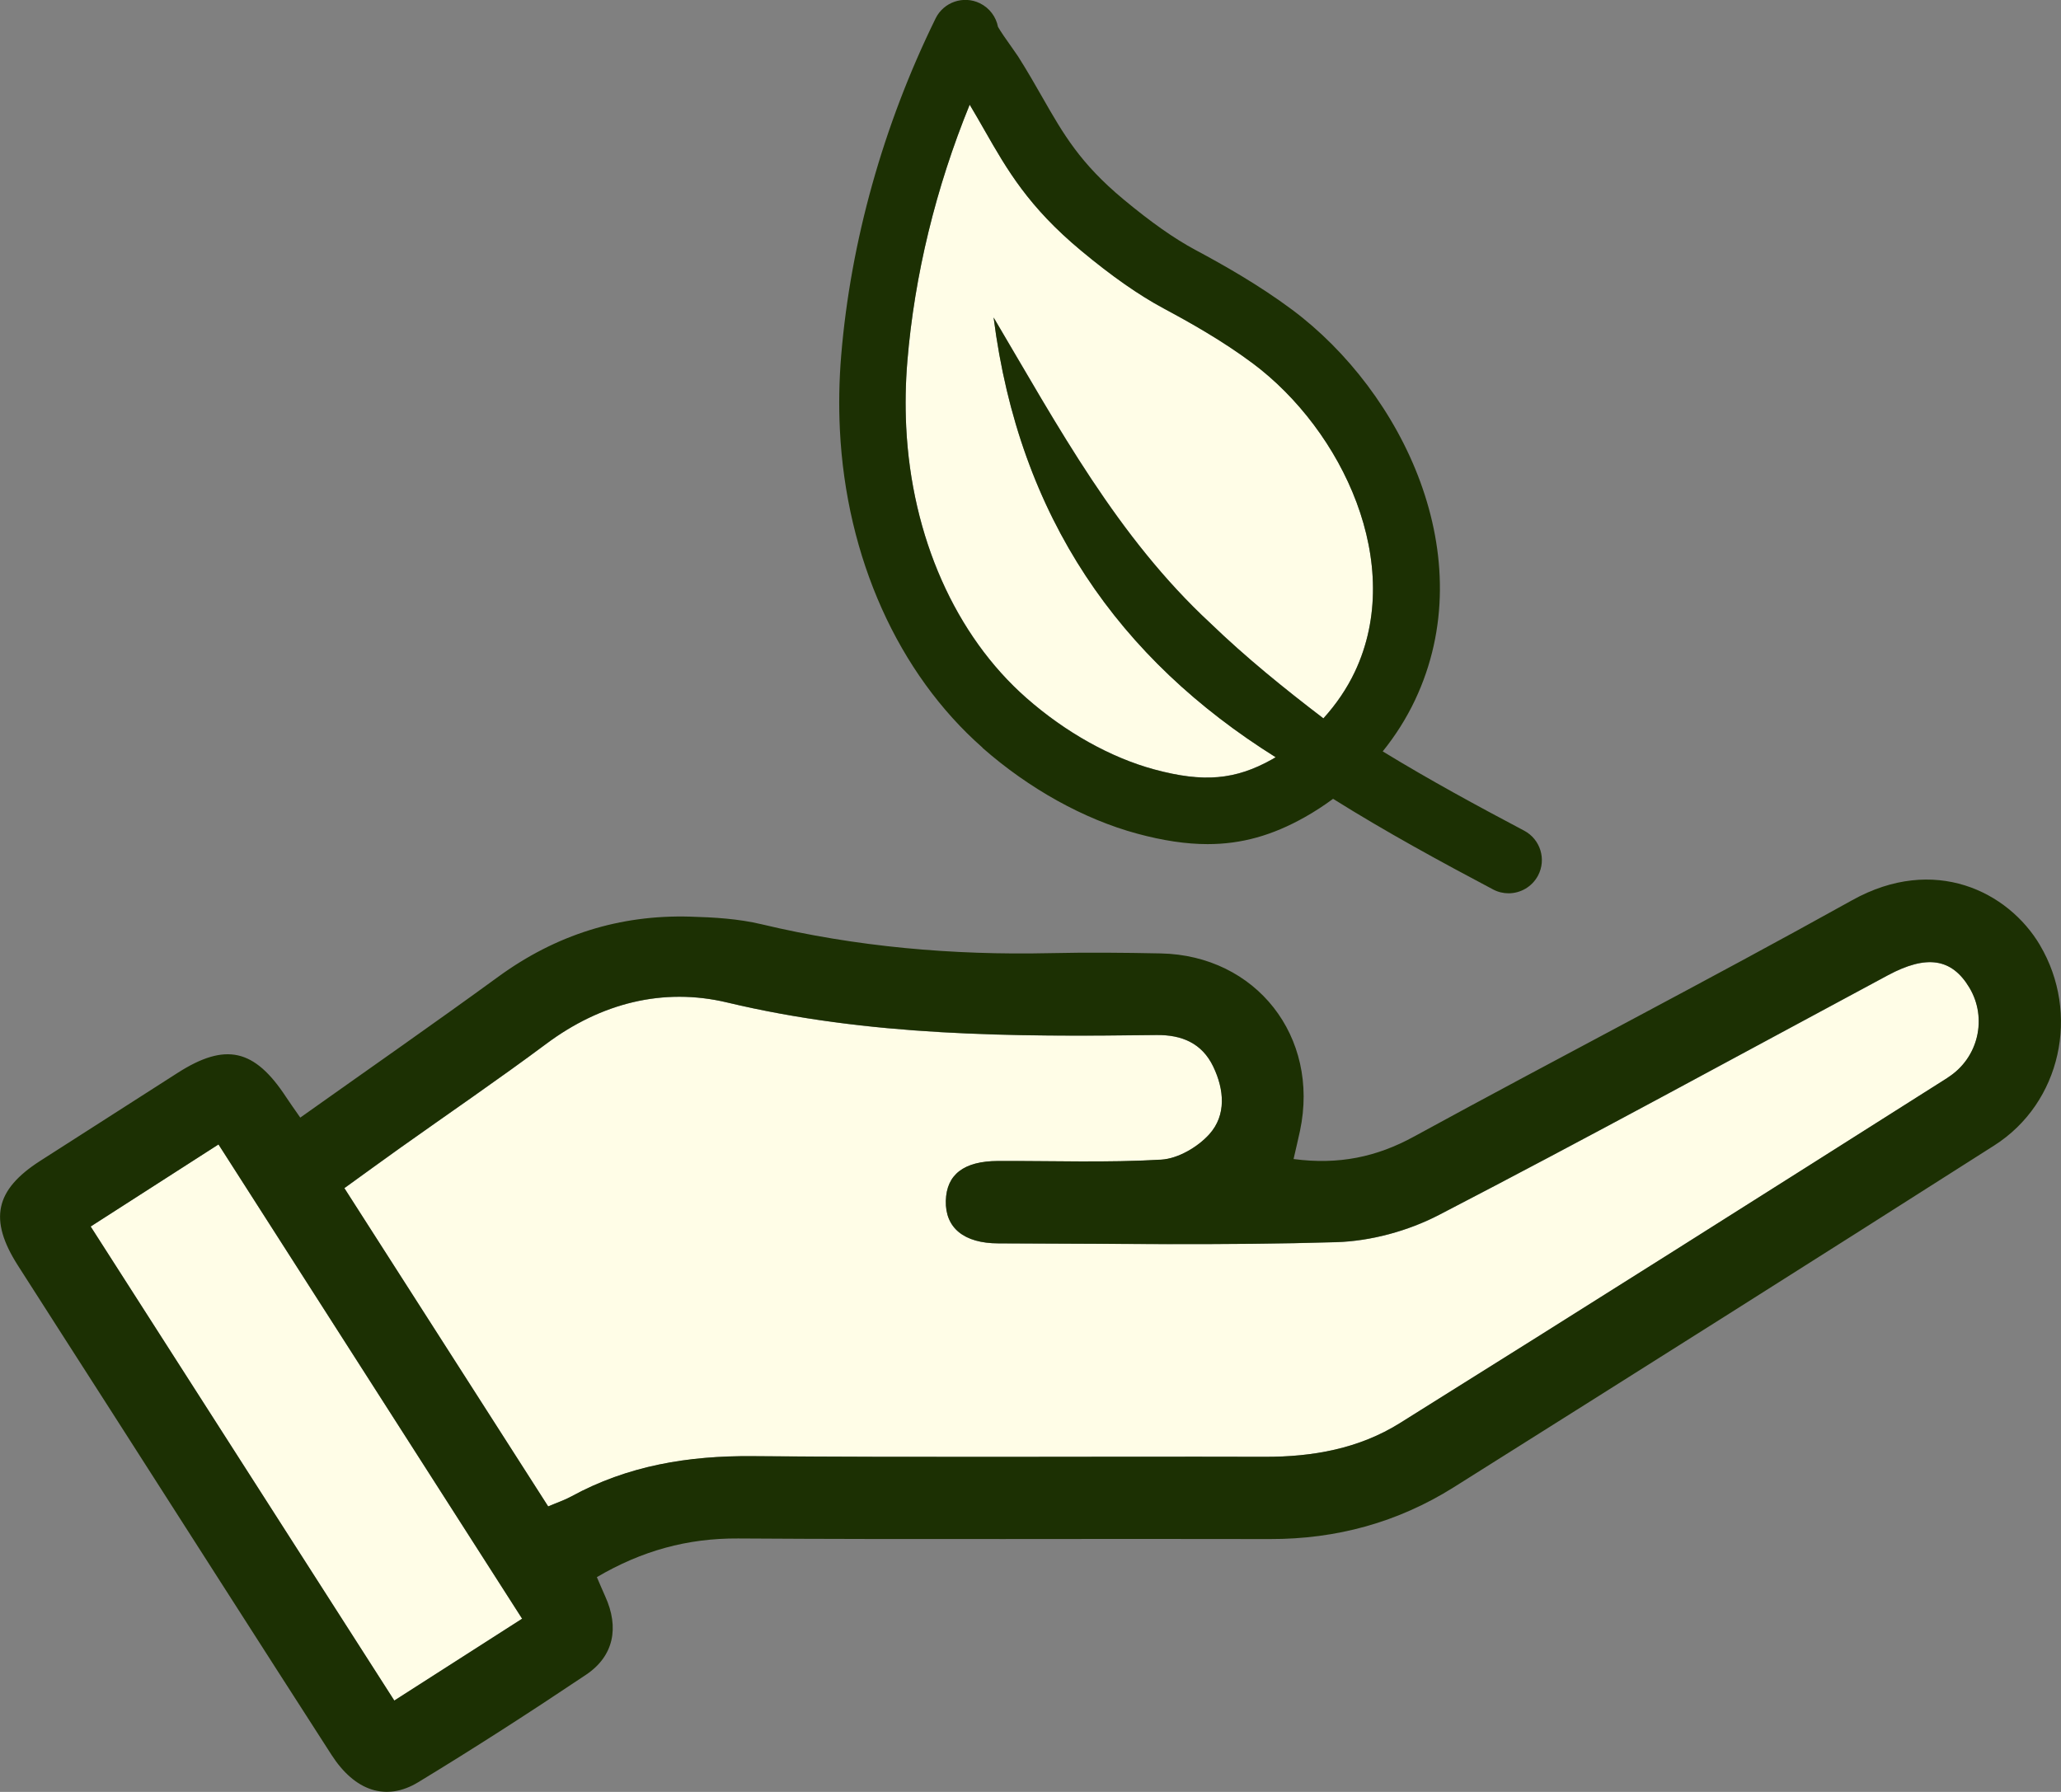<?xml version="1.0" encoding="UTF-8"?>
<svg id="Layer_2" data-name="Layer 2" xmlns="http://www.w3.org/2000/svg" viewBox="0 0 460.01 400">
  <rect x="0" y="0" width="460.01" height="400" fill="#808080" stroke="none"/>
  <defs>
    <style>
      .cls-1 {
        fill: #fffde7;
      }

      .cls-1, .cls-2 {
        stroke-width: 0px;
      }

      .cls-2 {
        fill: #1c3003;
      }
    </style>
  </defs>
  <g id="Layer_1-2" data-name="Layer 1">
    <g>
      <path class="cls-1" d="M421.4,217.71c-33.37,17.91-66.61,36.09-100.23,53.52-6.89,3.57-15.19,5.84-22.92,6.07-25.11.75-50.26.31-75.4.27-7.71-.01-11.88-3.49-11.73-9.5.15-5.86,4.01-8.86,11.62-8.89,12.16-.05,24.34.42,36.45-.3,3.73-.22,8.14-2.79,10.72-5.65,3.86-4.28,3.36-10,.88-15.14-2.52-5.23-7.06-7.1-12.69-7.03-32.15.43-64.16.29-95.82-7.27-14.26-3.4-28.16.15-40.33,9.22-10.73,7.99-21.8,15.54-32.7,23.3-3.98,2.83-7.93,5.72-12.38,8.93,15.35,23.97,30.38,47.46,45.49,71.05,2.13-.91,3.69-1.42,5.11-2.2,12.63-6.91,26.15-9.14,40.48-9.02,38.11.32,76.23.04,114.34.14,10.75.03,21.08-1.84,30.16-7.52,40.86-25.54,81.58-51.31,122.28-77.11,6.96-4.41,8.89-13.37,4.85-20.1-3.92-6.54-9.54-7.4-18.17-2.77Z"/>
      <path class="cls-1" d="M20.23,273.79c22.73,35.49,45.18,70.55,67.77,105.82,9.8-6.28,18.95-12.14,28.53-18.27-22.67-35.42-45.11-70.47-67.77-105.87-9.76,6.27-18.88,12.13-28.53,18.32Z"/>
      <path class="cls-1" d="M279.55,81.06c-6.71-5.01-14.1-9.15-19.79-12.2-5.55-2.97-11.59-7.2-18.47-12.92-11.78-9.8-16.51-18.08-21.53-26.85-1.06-1.86-2.15-3.76-3.33-5.73-7.56,18.53-12.32,38.08-13.91,57.26-.41,4.9-.49,9.82-.26,14.62,1.19,24.53,10.97,46.6,26.83,60.55,8.73,7.68,18.89,13.35,28.61,15.97,10.92,2.95,18.04,2.33,26.24-2.28.26-.15.51-.32.78-.47-34.87-21.84-57.23-53.44-62.95-98.16,14.52,24.54,27.62,49,48.41,68.27,7.9,7.63,16.43,14.54,25.2,21.22,2.85-3.14,5.25-6.64,7.02-10.4,11.34-23.99-2.71-53.87-22.85-68.9Z"/>
      <g>
        <path class="cls-2" d="M455.33,211c-7.12-12.03-23.63-20.23-41.91-10.06-32.38,18.02-65.33,35.02-97.85,52.79-8.34,4.56-16.8,6.33-26.85,5,.53-2.34,1.02-4.32,1.44-6.32,4.43-20.99-9.79-39.15-31.09-39.58-8.24-.17-16.49-.24-24.73-.06-21.73.48-43.18-1.39-64.37-6.45-5.16-1.23-10.6-1.55-15.93-1.7-15.75-.45-29.98,4.06-42.79,13.39-14.56,10.61-29.35,20.9-44.23,31.47-1.34-1.94-2.3-3.26-3.19-4.62-7.05-10.74-13.5-12.19-24.17-5.37-10.24,6.54-20.47,13.1-30.7,19.66-10.08,6.47-11.5,13.09-4.98,23.32,6.87,10.77,13.78,21.5,20.67,32.26,16.44,25.67,32.84,51.37,49.34,77,5.19,8.06,12.16,10.48,19.36,6.11,12.67-7.69,25.14-15.74,37.45-23.99,6.22-4.17,7.44-10.54,4.29-17.48-.64-1.42-1.24-2.85-1.87-4.31,10.04-5.9,20.23-8.7,31.53-8.63,39.56.26,79.13.03,118.69.13,14.83.04,28.57-3.72,41.05-11.57,40.27-25.33,80.51-50.72,120.62-76.29,14.95-9.53,19.2-29.52,10.21-44.7ZM88.01,379.61c-22.59-35.27-45.05-70.34-67.77-105.82,9.65-6.2,18.77-12.05,28.53-18.32,22.66,35.4,45.1,70.46,67.77,105.87-9.57,6.13-18.73,12-28.53,18.27ZM434.72,240.57c-40.7,25.8-81.41,51.57-122.28,77.11-9.08,5.68-19.41,7.55-30.16,7.52-38.11-.1-76.23.18-114.34-.15-14.33-.12-27.85,2.11-40.48,9.02-1.42.78-2.98,1.29-5.11,2.2-15.1-23.59-30.14-47.08-45.49-71.05,4.45-3.21,8.4-6.09,12.38-8.93,10.91-7.76,21.97-15.3,32.7-23.3,12.17-9.07,26.07-12.62,40.33-9.22,31.66,7.56,63.67,7.7,95.82,7.27,5.64-.08,10.18,1.8,12.69,7.03,2.47,5.14,2.98,10.86-.89,15.14-2.58,2.86-6.99,5.43-10.72,5.65-12.11.71-24.3.25-36.45.3-7.61.03-11.47,3.03-11.62,8.89-.15,6.02,4.02,9.49,11.73,9.5,25.13.04,50.28.49,75.4-.27,7.73-.23,16.04-2.5,22.92-6.07,33.63-17.43,66.86-35.61,100.23-53.52,8.63-4.63,14.25-3.78,18.17,2.77,4.04,6.73,2.11,15.69-4.85,20.1Z"/>
        <path class="cls-2" d="M219.29,166.94c10.41,9.15,22.68,15.96,34.55,19.16,5.74,1.55,10.88,2.33,15.7,2.33,7.62,0,14.47-1.96,21.66-6,2.21-1.24,4.32-2.62,6.34-4.11,11.84,7.42,24.13,14.1,35.71,20.23,1.11.59,2.29.86,3.46.86,2.66,0,5.23-1.44,6.57-3.95,1.92-3.62.53-8.11-3.09-10.03-10.27-5.43-21.11-11.3-31.57-17.7,2.85-3.53,5.28-7.37,7.2-11.43,15.14-32.01-2.81-68.79-27.39-87.14-7.51-5.6-15.52-10.1-21.66-13.39-4.65-2.49-9.88-6.17-15.99-11.25-9.72-8.08-13.43-14.58-18.13-22.8-1.64-2.87-3.33-5.83-5.4-9.1-.14-.23-.52-.77-1.04-1.5-1.75-2.45-2.91-4.16-3.46-5.12-.43-2.23-1.88-4.23-4.08-5.29-3.65-1.75-8.02-.25-9.83,3.36-.02.05-.05.1-.07.15-11.65,23.76-18.92,49.75-21.02,75.16-.46,5.54-.56,11.12-.29,16.56,1.39,28.52,13,54.39,31.85,70.97ZM202.52,80.63c1.59-19.18,6.35-38.73,13.91-57.26,1.18,1.97,2.27,3.87,3.33,5.73,5.01,8.77,9.75,17.05,21.53,26.85,6.88,5.73,12.93,9.95,18.47,12.92,5.69,3.05,13.08,7.19,19.79,12.2,20.14,15.03,34.19,44.92,22.85,68.9-1.78,3.76-4.17,7.25-7.02,10.4-8.76-6.69-17.3-13.6-25.2-21.22-20.79-19.27-33.89-43.73-48.41-68.27,5.72,44.71,28.08,76.31,62.95,98.16-.26.15-.51.33-.78.47-8.21,4.6-15.32,5.22-26.24,2.28-9.72-2.62-19.88-8.29-28.61-15.97-15.86-13.95-25.64-36.02-26.83-60.55-.23-4.8-.15-9.72.26-14.62Z"/>
      </g>
    </g>
  </g>
</svg>